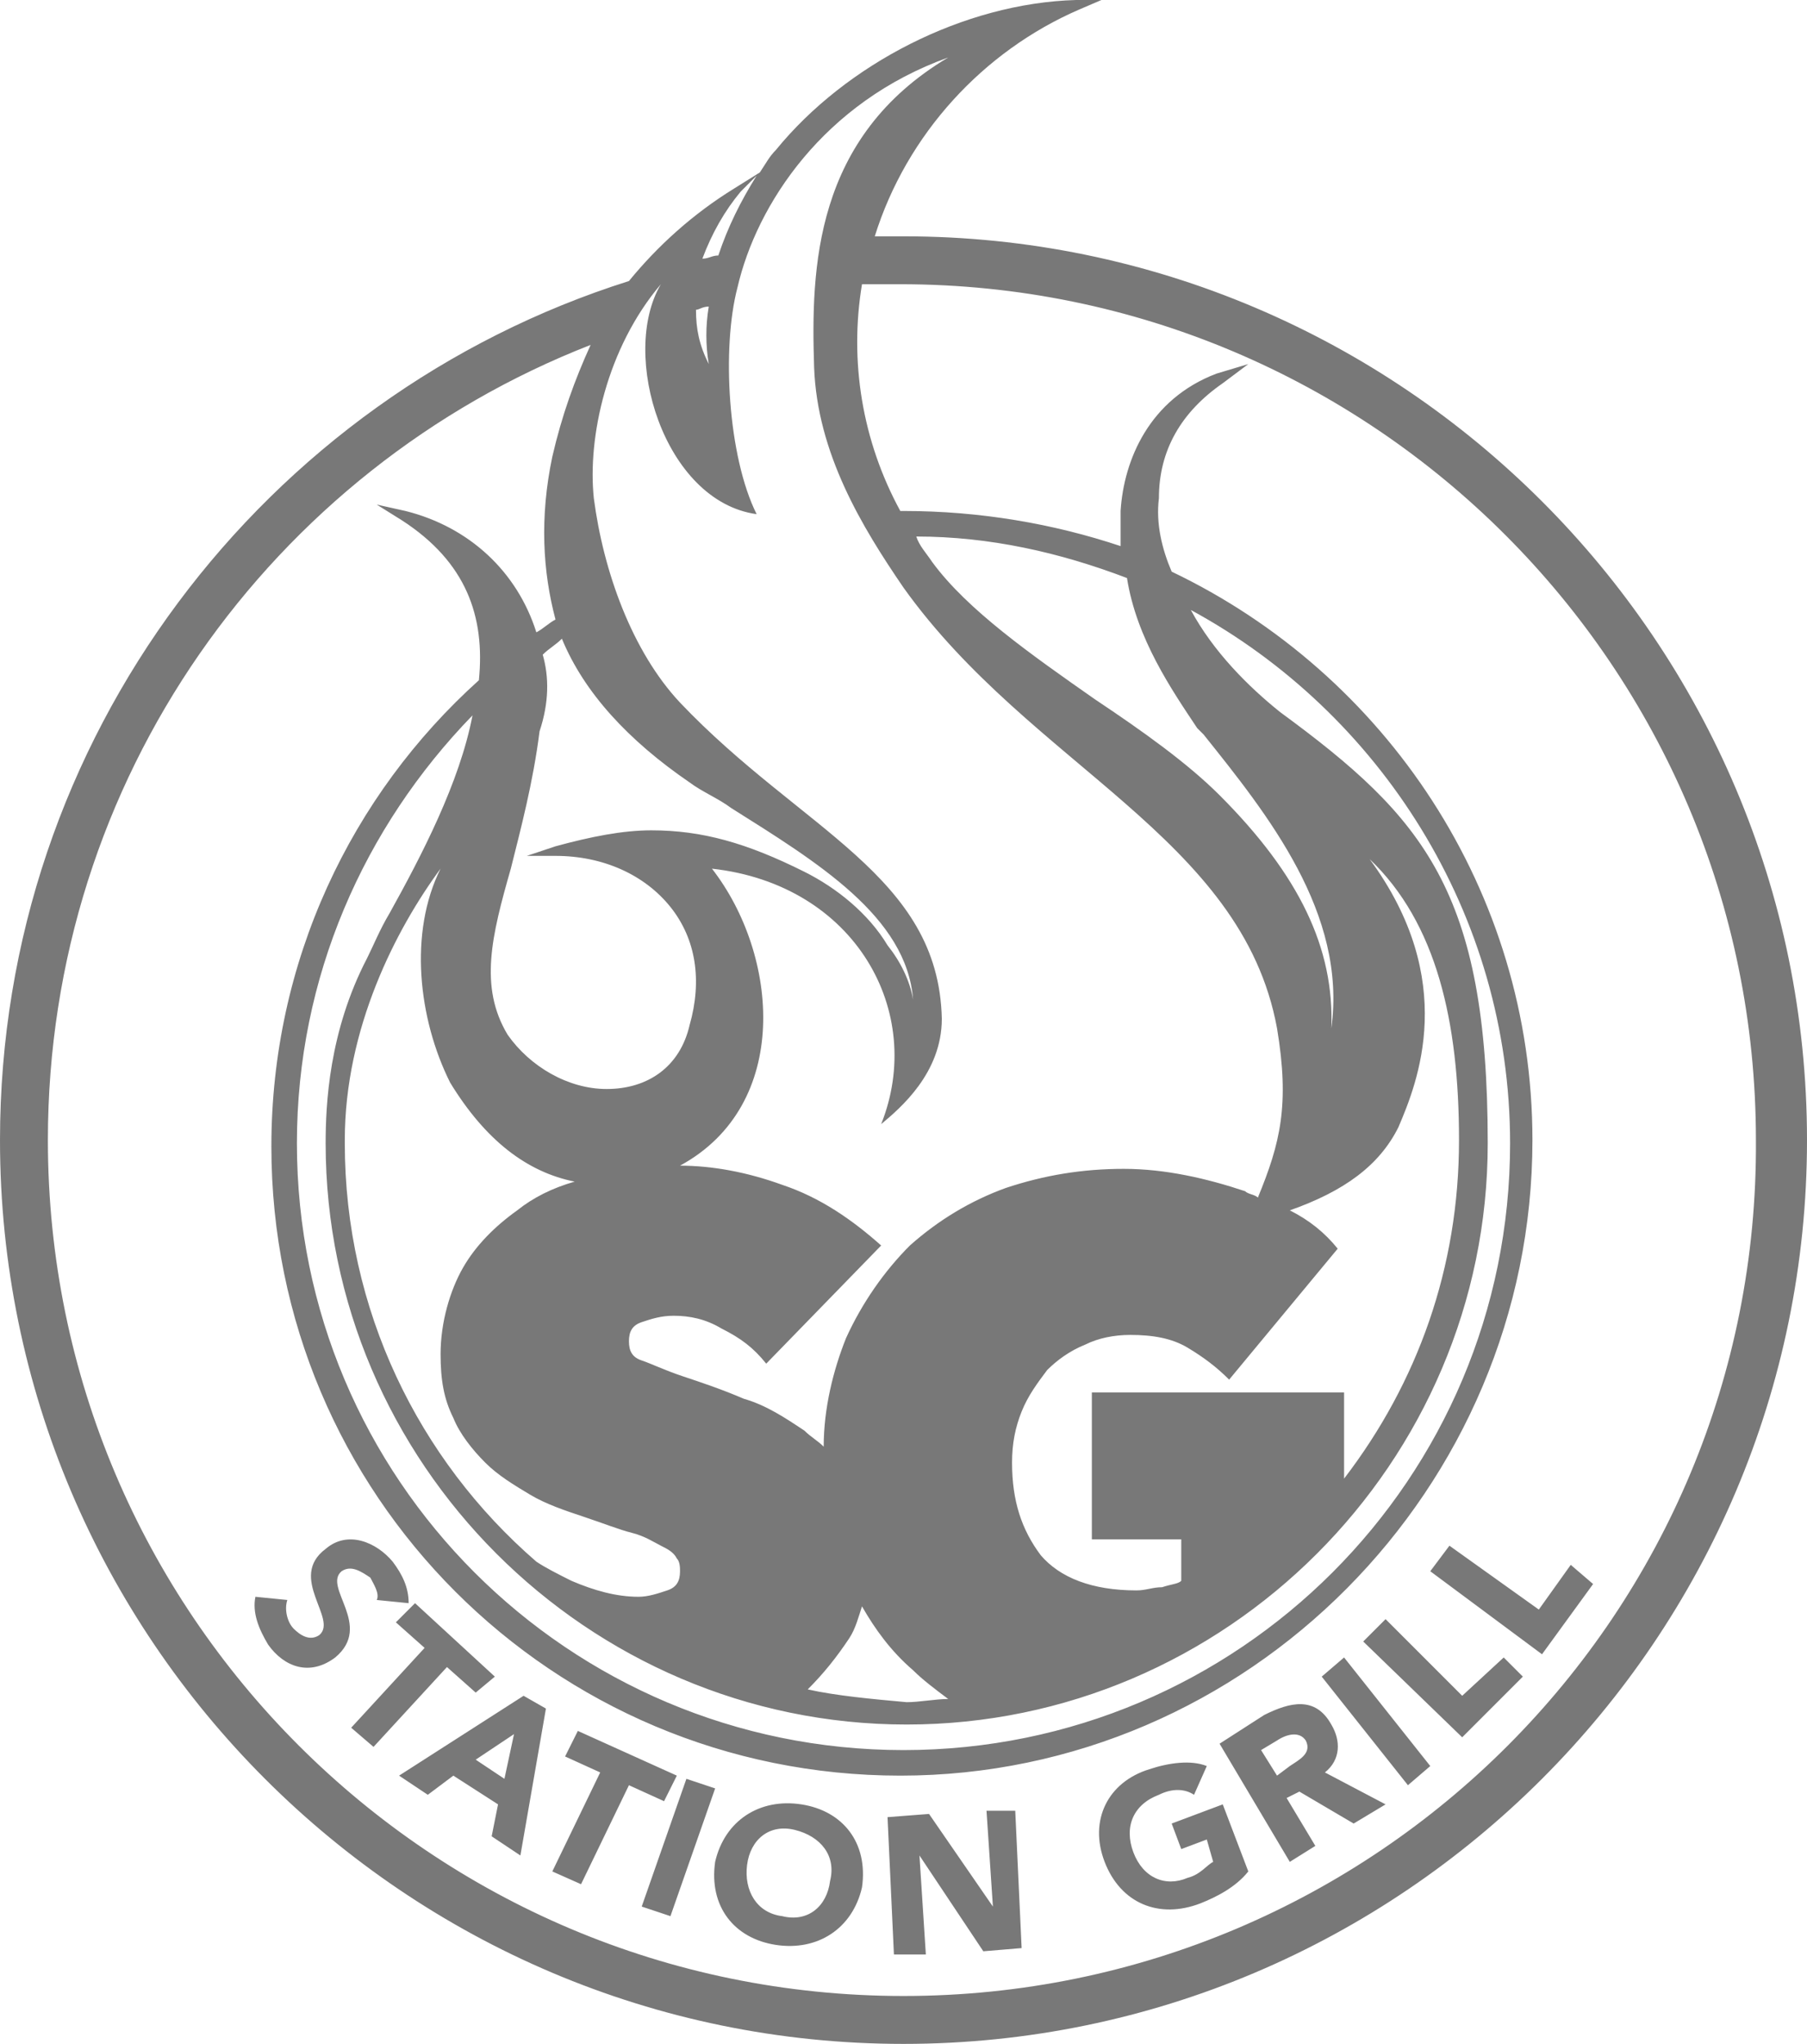 <?xml version="1.0" encoding="utf-8"?>
<!-- Generator: Adobe Illustrator 26.3.1, SVG Export Plug-In . SVG Version: 6.00 Build 0)  -->
<svg version="1.1" id="Layer_1" xmlns="http://www.w3.org/2000/svg" xmlns:xlink="http://www.w3.org/1999/xlink" x="0px" y="0px"
	 width="56.6px" height="64px" viewBox="0 0 56.6 64" style="enable-background:new 0 0 56.6 64;" xml:space="preserve">
<style type="text/css">
	.st0{fill:#787878;}
</style>
<path class="st0" d="M28.3,7.4c-0.3,0-0.6,0-0.9,0c1-3.2,3.4-5.8,6.4-7.1L34.5,0l-0.8,0c-3.5,0.1-7.2,2-9.4,4.7
	c-0.2,0.2-0.3,0.4-0.5,0.7l-0.8,0.5c-1.3,0.8-2.4,1.8-3.3,2.9C8.3,12.4,0,23.1,0,35.7C0,51.3,12.7,64,28.3,64
	c15.6,0,28.3-12.7,28.3-28.3C56.6,20.1,43.9,7.4,28.3,7.4 M23.2,6l0.5-0.5c-0.5,0.8-0.9,1.6-1.2,2.5c-0.2,0-0.3,0.1-0.5,0.1
	C22.3,7.3,22.7,6.6,23.2,6 M22.2,9.6c-0.1,0.6-0.1,1.2,0,1.8c-0.3-0.6-0.4-1.1-0.4-1.7C21.9,9.7,22,9.6,22.2,9.6 M20.7,8.9
	c-1.3,2.2,0.1,6.8,3,7.2c-0.9-1.8-1.1-5.2-0.6-7.1c0.6-2.6,2.7-5.8,6.6-7.2c-4.2,2.5-4.3,6.6-4.2,9.7c0.1,2.7,1.5,5,2.8,6.9
	c4,5.6,10.6,7.8,11.7,13.8c0.4,2.4,0.1,3.6-0.6,5.3c-0.1-0.1-0.3-0.1-0.4-0.2c-1.2-0.4-2.5-0.7-3.8-0.7c-1.3,0-2.5,0.2-3.7,0.6
	c-1.1,0.4-2.1,1-3,1.8c-0.8,0.8-1.5,1.8-2,2.9c-0.4,1-0.7,2.2-0.7,3.4c-0.2-0.2-0.4-0.3-0.6-0.5c-0.6-0.4-1.2-0.8-1.9-1
	c-0.7-0.3-1.3-0.5-1.9-0.7c-0.6-0.2-1-0.4-1.3-0.5c-0.3-0.1-0.4-0.3-0.4-0.6c0-0.3,0.1-0.5,0.4-0.6c0.3-0.1,0.6-0.2,1-0.2
	c0.5,0,1,0.1,1.5,0.4c0.6,0.3,1,0.6,1.4,1.1l3.6-3.7c-0.9-0.8-1.9-1.5-3.1-1.9c-1.1-0.4-2.2-0.6-3.2-0.6c0,0,0,0,0,0
	c3.5-1.9,3.1-6.6,1-9.3c4.5,0.5,6.7,4.5,5.3,8c0.6-0.5,1.9-1.6,1.9-3.3c-0.1-4.5-4.4-5.9-8.2-9.9c-1.5-1.6-2.4-4.1-2.7-6.4
	C18.4,13.7,19,10.9,20.7,8.9 M17,20.5c0.2-0.2,0.4-0.3,0.6-0.5c0.7,1.7,2.1,3.2,4,4.5c0.4,0.3,0.9,0.5,1.3,0.8
	c2.7,1.7,5.5,3.4,5.7,6c-0.1-0.6-0.4-1.2-0.8-1.7c-0.6-1-1.6-1.8-2.6-2.3c-1.8-0.9-3.2-1.3-4.8-1.3c-0.9,0-1.9,0.2-3,0.5l-0.9,0.3
	h0.9c1.5,0,2.8,0.6,3.6,1.6c0.8,1,1,2.3,0.6,3.7c-0.3,1.3-1.3,2-2.6,2c-1.2,0-2.4-0.7-3.1-1.7c-0.9-1.5-0.5-3.1,0.1-5.2
	c0.3-1.2,0.7-2.7,0.9-4.3C17.2,22,17.2,21.2,17,20.5 M18,37c-0.7,0.2-1.3,0.5-1.8,0.9c-0.7,0.5-1.3,1.1-1.7,1.8
	c-0.4,0.7-0.7,1.7-0.7,2.7c0,0.8,0.1,1.4,0.4,2c0.2,0.5,0.6,1,1,1.4c0.4,0.4,0.9,0.7,1.4,1c0.5,0.3,1.1,0.5,1.7,0.7
	c0.6,0.2,1.1,0.4,1.5,0.5c0.4,0.1,0.7,0.3,0.9,0.4c0.2,0.1,0.4,0.2,0.5,0.4c0.1,0.1,0.1,0.3,0.1,0.4c0,0.3-0.1,0.5-0.4,0.6
	C20.6,49.9,20.3,50,20,50c-0.7,0-1.4-0.2-2.1-0.5c-0.4-0.2-0.8-0.4-1.1-0.6c-3.7-3.2-6-7.9-6-13.1c0,0,0,0,0,0v-0.1c0,0,0,0,0,0
	c0-3.5,1.6-6.6,3-8.5c-1,2-0.7,4.7,0.3,6.7C15.2,35.7,16.5,36.7,18,37 M12.2,28.6c-0.3,0.5-0.5,1-0.7,1.4c-1.2,2.3-1.3,4.6-1.3,5.8
	c0,10,8.2,18.2,18.2,18.2c10,0,18.2-8.2,18.2-18.2c0-7.9-2-10.2-6.5-13.5c-1-0.8-2.1-1.9-2.8-3.2c5.9,3.2,10,9.5,10,16.7
	c0,10.5-8.5,19-19,19c-10.5,0-19-8.5-19-19c0-5.2,2.1-9.9,5.5-13.4C14.4,24.5,13.2,26.8,12.2,28.6 M25.3,52.9c0.5-0.5,0.9-1,1.3-1.6
	c0.2-0.3,0.3-0.7,0.4-1c0.4,0.7,0.9,1.4,1.6,2c0.3,0.3,0.7,0.6,1.1,0.9c-0.4,0-0.9,0.1-1.3,0.1C27.3,53.2,26.2,53.1,25.3,52.9
	 M40.4,37.9c1.7-0.6,2.8-1.4,3.4-2.6c0.6-1.4,1.9-4.6-0.9-8.4c2.1,2,2.8,5.1,2.8,8.8c0,4-1.3,7.6-3.6,10.6v-2.7h-7.9v4.6H37v1.3
	c-0.1,0.1-0.3,0.1-0.6,0.2c-0.3,0-0.5,0.1-0.8,0.1c-1.4,0-2.4-0.4-3-1.1c-0.6-0.8-0.9-1.7-0.9-2.9c0-0.6,0.1-1.1,0.3-1.6
	c0.2-0.5,0.5-0.9,0.8-1.3c0.3-0.3,0.7-0.6,1.2-0.8c0.4-0.2,0.9-0.3,1.4-0.3c0.7,0,1.3,0.1,1.8,0.4c0.5,0.3,0.9,0.6,1.3,1l3.4-4.1
	C41.5,38.6,41,38.2,40.4,37.9 M37.5,22.8l0.2,0.2c2,2.5,4.5,5.6,4,9.2c0.1-2.5-1-4.8-3.5-7.3c-1-1-2.4-2-3.9-3c-2-1.4-4-2.8-5.1-4.3
	c-0.2-0.3-0.4-0.5-0.5-0.8c2.3,0,4.5,0.5,6.6,1.3C35.6,20,36.7,21.6,37.5,22.8 M28.3,62.5c-14.8,0-26.8-12-26.8-26.8
	c0-11.3,7-21,17-24.9c-0.5,1.1-0.9,2.2-1.2,3.5c-0.4,1.9-0.3,3.6,0.1,5.1c-0.2,0.1-0.4,0.3-0.6,0.4c-0.6-1.9-2.1-3.3-4.1-3.8
	l-0.9-0.2l0.8,0.5c2,1.3,2.6,3,2.4,5c-4,3.6-6.5,8.8-6.5,14.6c0,10.9,8.8,19.7,19.7,19.7S48,46.6,48,35.7c0-7.8-4.6-14.6-11.3-17.8
	c-0.3-0.7-0.5-1.5-0.4-2.3c0-1.5,0.7-2.7,2-3.6l0.8-0.6l-1,0.3c-2.1,0.8-2.9,2.7-3,4.3c0,0.4,0,0.8,0,1.1C33,16.4,30.7,16,28.3,16
	c0,0,0,0-0.1,0c-1.2-2.2-1.6-4.7-1.2-7.1c0.4,0,0.8,0,1.2,0c14.8,0,26.8,12,26.8,26.8C55.1,50.5,43.1,62.5,28.3,62.5 M10.7,49.2
	c-0.6,0.5,1,1.7-0.2,2.7c-0.8,0.6-1.6,0.3-2.1-0.4C8.1,51,7.9,50.5,8,50l1,0.1c-0.1,0.3,0,0.7,0.2,0.9c0.2,0.2,0.5,0.4,0.8,0.2
	c0.6-0.5-1-1.8,0.2-2.7c0.7-0.6,1.6-0.2,2.1,0.4c0.3,0.4,0.5,0.8,0.5,1.3l-1-0.1c0.1-0.2-0.1-0.5-0.2-0.7C11.3,49.2,11,49,10.7,49.2
	 M42.1,51.9l2.7,3.4l-0.7,0.6l-2.7-3.4L42.1,51.9z M41.7,54c-0.5-0.9-1.3-0.7-2.1-0.3l-1.4,0.9l2.2,3.7l0.8-0.5l-0.9-1.5l0.4-0.2
	l1.7,1l1-0.6l-1.9-1C42,55.1,42,54.5,41.7,54 M40.4,55.3L40,55.6l-0.5-0.8l0.5-0.3c0.3-0.2,0.7-0.3,0.9,0
	C41.1,54.9,40.7,55.1,40.4,55.3 M47.1,51.9l0.6,0.6l-1.9,1.9l-3.1-3l0.7-0.7l2.4,2.4L47.1,51.9z M38.3,56.5l0.8,2.1
	c-0.4,0.5-1,0.8-1.5,1c-1.3,0.5-2.5,0-3-1.3c-0.5-1.3,0.1-2.5,1.4-2.9c0.6-0.2,1.3-0.3,1.8-0.1l-0.4,0.9c-0.3-0.2-0.7-0.2-1.1,0
	c-0.8,0.3-1.1,1-0.8,1.8c0.3,0.8,1,1.1,1.7,0.8c0.4-0.1,0.6-0.4,0.8-0.5l-0.2-0.7L37,57.9l-0.3-0.8L38.3,56.5z M49.9,49.6l-1.6,2.2
	l-3.5-2.6l0.6-0.8l2.8,2l1-1.4L49.9,49.6z M20.8,56.4l-1.1-0.5L18.2,59l-0.9-0.4l1.5-3.1l-1.1-0.5l0.4-0.8l3.1,1.4L20.8,56.4z
	 M12.5,55.6l0.9,0.6l0.8-0.6l1.4,0.9l-0.2,1l0.9,0.6l0.8-4.6l-0.7-0.4L12.5,55.6z M15.8,55.7l-0.9-0.6l1.2-0.8L15.8,55.7z M14,52.2
	l-2.3,2.5L11,54.1l2.3-2.5l-0.9-0.8l0.6-0.6l2.5,2.3L14.9,53L14,52.2z M21.5,55.7l0.9,0.3L21,60l-0.9-0.3L21.5,55.7z M25.1,56.5
	c-1.3-0.2-2.4,0.5-2.7,1.8c-0.2,1.4,0.6,2.4,1.9,2.6c1.3,0.2,2.4-0.5,2.7-1.8C27.2,57.7,26.4,56.7,25.1,56.5 M26,58.9
	c-0.1,0.8-0.7,1.3-1.5,1.1c-0.8-0.1-1.2-0.8-1.1-1.6c0.1-0.8,0.7-1.3,1.5-1.1C25.7,57.5,26.2,58.1,26,58.9 M31.8,56.7L32,61
	l-1.2,0.1l-2-3h0l0.2,3.1L28,61.2l-0.2-4.3l1.3-0.1l2,2.9l0,0l-0.2-3L31.8,56.7z"/>
</svg>
